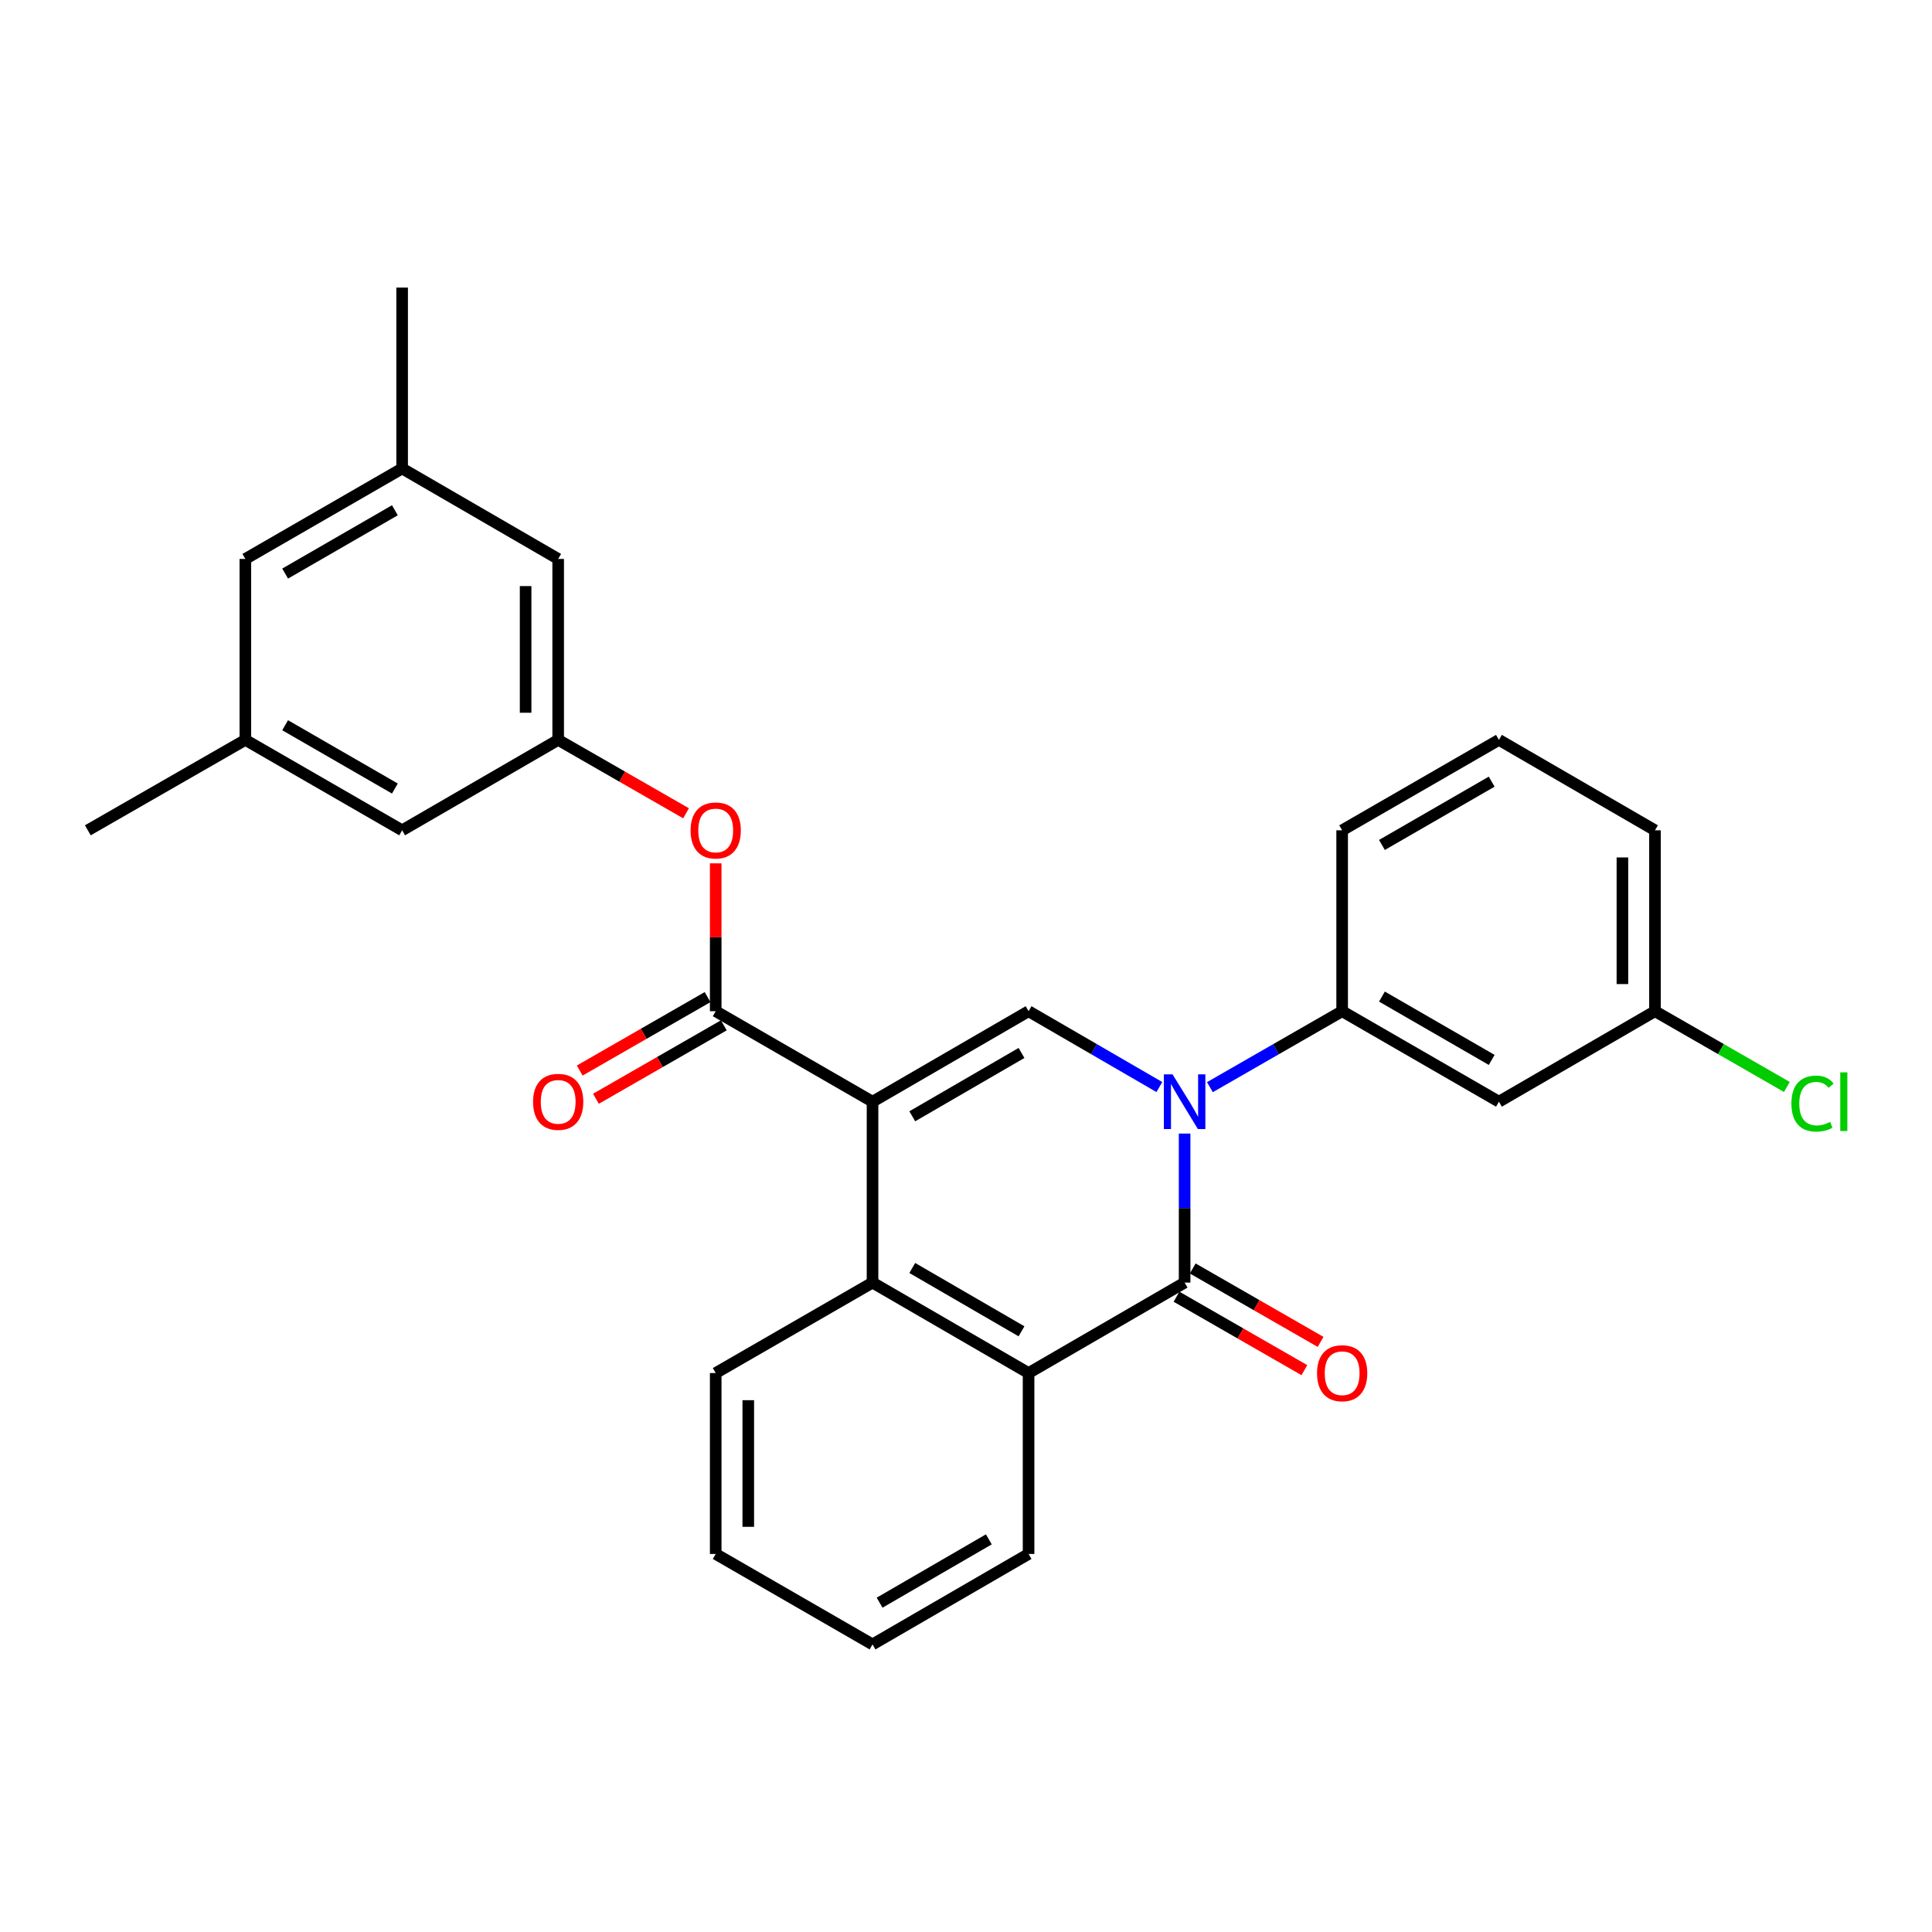 <?xml version='1.0' encoding='iso-8859-1'?>
<svg version='1.1' baseProfile='full'
              xmlns='http://www.w3.org/2000/svg'
                      xmlns:rdkit='http://www.rdkit.org/xml'
                      xmlns:xlink='http://www.w3.org/1999/xlink'
                  xml:space='preserve'
width='1000px' height='1000px' viewBox='0 0 1000 1000'>
<!-- END OF HEADER -->
<rect style='opacity:1.0;fill:#FFFFFF;stroke:none' width='1000' height='1000' x='0' y='0'> </rect>
<path class='bond-2' d='M 451.62,570.234 L 532.388,523.402' style='fill:none;fill-rule:evenodd;stroke:#000000;stroke-width:6px;stroke-linecap:butt;stroke-linejoin:miter;stroke-opacity:1' />
<path class='bond-2' d='M 472.19,577.791 L 528.728,545.009' style='fill:none;fill-rule:evenodd;stroke:#000000;stroke-width:6px;stroke-linecap:butt;stroke-linejoin:miter;stroke-opacity:1' />
<path class='bond-3' d='M 451.62,570.234 L 370.448,523.402' style='fill:none;fill-rule:evenodd;stroke:#000000;stroke-width:6px;stroke-linecap:butt;stroke-linejoin:miter;stroke-opacity:1' />
<path class='bond-4' d='M 451.62,570.234 L 451.62,663.869' style='fill:none;fill-rule:evenodd;stroke:#000000;stroke-width:6px;stroke-linecap:butt;stroke-linejoin:miter;stroke-opacity:1' />
<path class='bond-0' d='M 600.083,562.653 L 566.235,543.027' style='fill:none;fill-rule:evenodd;stroke:#0000FF;stroke-width:6px;stroke-linecap:butt;stroke-linejoin:miter;stroke-opacity:1' />
<path class='bond-0' d='M 566.235,543.027 L 532.388,523.402' style='fill:none;fill-rule:evenodd;stroke:#000000;stroke-width:6px;stroke-linecap:butt;stroke-linejoin:miter;stroke-opacity:1' />
<path class='bond-6' d='M 626.247,562.715 L 660.47,543.058' style='fill:none;fill-rule:evenodd;stroke:#0000FF;stroke-width:6px;stroke-linecap:butt;stroke-linejoin:miter;stroke-opacity:1' />
<path class='bond-6' d='M 660.47,543.058 L 694.693,523.402' style='fill:none;fill-rule:evenodd;stroke:#000000;stroke-width:6px;stroke-linecap:butt;stroke-linejoin:miter;stroke-opacity:1' />
<path class='bond-28' d='M 613.157,586.734 L 613.157,625.302' style='fill:none;fill-rule:evenodd;stroke:#0000FF;stroke-width:6px;stroke-linecap:butt;stroke-linejoin:miter;stroke-opacity:1' />
<path class='bond-28' d='M 613.157,625.302 L 613.157,663.869' style='fill:none;fill-rule:evenodd;stroke:#000000;stroke-width:6px;stroke-linecap:butt;stroke-linejoin:miter;stroke-opacity:1' />
<path class='bond-1' d='M 613.157,663.869 L 532.388,710.691' style='fill:none;fill-rule:evenodd;stroke:#000000;stroke-width:6px;stroke-linecap:butt;stroke-linejoin:miter;stroke-opacity:1' />
<path class='bond-10' d='M 608.96,671.178 L 642.053,690.181' style='fill:none;fill-rule:evenodd;stroke:#000000;stroke-width:6px;stroke-linecap:butt;stroke-linejoin:miter;stroke-opacity:1' />
<path class='bond-10' d='M 642.053,690.181 L 675.146,709.185' style='fill:none;fill-rule:evenodd;stroke:#FF0000;stroke-width:6px;stroke-linecap:butt;stroke-linejoin:miter;stroke-opacity:1' />
<path class='bond-10' d='M 617.354,656.56 L 650.447,675.564' style='fill:none;fill-rule:evenodd;stroke:#000000;stroke-width:6px;stroke-linecap:butt;stroke-linejoin:miter;stroke-opacity:1' />
<path class='bond-10' d='M 650.447,675.564 L 683.54,694.567' style='fill:none;fill-rule:evenodd;stroke:#FF0000;stroke-width:6px;stroke-linecap:butt;stroke-linejoin:miter;stroke-opacity:1' />
<path class='bond-7' d='M 370.448,523.402 L 370.448,485.135' style='fill:none;fill-rule:evenodd;stroke:#000000;stroke-width:6px;stroke-linecap:butt;stroke-linejoin:miter;stroke-opacity:1' />
<path class='bond-7' d='M 370.448,485.135 L 370.448,446.867' style='fill:none;fill-rule:evenodd;stroke:#FF0000;stroke-width:6px;stroke-linecap:butt;stroke-linejoin:miter;stroke-opacity:1' />
<path class='bond-11' d='M 366.251,516.094 L 333.158,535.101' style='fill:none;fill-rule:evenodd;stroke:#000000;stroke-width:6px;stroke-linecap:butt;stroke-linejoin:miter;stroke-opacity:1' />
<path class='bond-11' d='M 333.158,535.101 L 300.065,554.108' style='fill:none;fill-rule:evenodd;stroke:#FF0000;stroke-width:6px;stroke-linecap:butt;stroke-linejoin:miter;stroke-opacity:1' />
<path class='bond-11' d='M 374.646,530.71 L 341.553,549.718' style='fill:none;fill-rule:evenodd;stroke:#000000;stroke-width:6px;stroke-linecap:butt;stroke-linejoin:miter;stroke-opacity:1' />
<path class='bond-11' d='M 341.553,549.718 L 308.46,568.725' style='fill:none;fill-rule:evenodd;stroke:#FF0000;stroke-width:6px;stroke-linecap:butt;stroke-linejoin:miter;stroke-opacity:1' />
<path class='bond-5' d='M 451.62,663.869 L 532.388,710.691' style='fill:none;fill-rule:evenodd;stroke:#000000;stroke-width:6px;stroke-linecap:butt;stroke-linejoin:miter;stroke-opacity:1' />
<path class='bond-5' d='M 472.189,656.309 L 528.727,689.085' style='fill:none;fill-rule:evenodd;stroke:#000000;stroke-width:6px;stroke-linecap:butt;stroke-linejoin:miter;stroke-opacity:1' />
<path class='bond-19' d='M 451.62,663.869 L 370.448,710.691' style='fill:none;fill-rule:evenodd;stroke:#000000;stroke-width:6px;stroke-linecap:butt;stroke-linejoin:miter;stroke-opacity:1' />
<path class='bond-20' d='M 532.388,710.691 L 532.388,804.327' style='fill:none;fill-rule:evenodd;stroke:#000000;stroke-width:6px;stroke-linecap:butt;stroke-linejoin:miter;stroke-opacity:1' />
<path class='bond-9' d='M 694.693,523.402 L 775.846,570.234' style='fill:none;fill-rule:evenodd;stroke:#000000;stroke-width:6px;stroke-linecap:butt;stroke-linejoin:miter;stroke-opacity:1' />
<path class='bond-9' d='M 715.291,515.827 L 772.098,548.609' style='fill:none;fill-rule:evenodd;stroke:#000000;stroke-width:6px;stroke-linecap:butt;stroke-linejoin:miter;stroke-opacity:1' />
<path class='bond-21' d='M 694.693,523.402 L 694.693,429.766' style='fill:none;fill-rule:evenodd;stroke:#000000;stroke-width:6px;stroke-linecap:butt;stroke-linejoin:miter;stroke-opacity:1' />
<path class='bond-8' d='M 355.098,420.955 L 322.005,401.959' style='fill:none;fill-rule:evenodd;stroke:#FF0000;stroke-width:6px;stroke-linecap:butt;stroke-linejoin:miter;stroke-opacity:1' />
<path class='bond-8' d='M 322.005,401.959 L 288.912,382.963' style='fill:none;fill-rule:evenodd;stroke:#000000;stroke-width:6px;stroke-linecap:butt;stroke-linejoin:miter;stroke-opacity:1' />
<path class='bond-14' d='M 288.912,382.963 L 208.143,429.766' style='fill:none;fill-rule:evenodd;stroke:#000000;stroke-width:6px;stroke-linecap:butt;stroke-linejoin:miter;stroke-opacity:1' />
<path class='bond-15' d='M 288.912,382.963 L 288.912,289.309' style='fill:none;fill-rule:evenodd;stroke:#000000;stroke-width:6px;stroke-linecap:butt;stroke-linejoin:miter;stroke-opacity:1' />
<path class='bond-15' d='M 272.056,368.915 L 272.056,303.357' style='fill:none;fill-rule:evenodd;stroke:#000000;stroke-width:6px;stroke-linecap:butt;stroke-linejoin:miter;stroke-opacity:1' />
<path class='bond-16' d='M 775.846,570.234 L 856.614,523.402' style='fill:none;fill-rule:evenodd;stroke:#000000;stroke-width:6px;stroke-linecap:butt;stroke-linejoin:miter;stroke-opacity:1' />
<path class='bond-12' d='M 126.991,382.963 L 208.143,429.766' style='fill:none;fill-rule:evenodd;stroke:#000000;stroke-width:6px;stroke-linecap:butt;stroke-linejoin:miter;stroke-opacity:1' />
<path class='bond-12' d='M 147.585,375.382 L 204.392,408.144' style='fill:none;fill-rule:evenodd;stroke:#000000;stroke-width:6px;stroke-linecap:butt;stroke-linejoin:miter;stroke-opacity:1' />
<path class='bond-24' d='M 126.991,382.963 L 45.455,429.766' style='fill:none;fill-rule:evenodd;stroke:#000000;stroke-width:6px;stroke-linecap:butt;stroke-linejoin:miter;stroke-opacity:1' />
<path class='bond-30' d='M 126.991,382.963 L 126.991,289.309' style='fill:none;fill-rule:evenodd;stroke:#000000;stroke-width:6px;stroke-linecap:butt;stroke-linejoin:miter;stroke-opacity:1' />
<path class='bond-13' d='M 208.143,242.486 L 288.912,289.309' style='fill:none;fill-rule:evenodd;stroke:#000000;stroke-width:6px;stroke-linecap:butt;stroke-linejoin:miter;stroke-opacity:1' />
<path class='bond-17' d='M 208.143,242.486 L 126.991,289.309' style='fill:none;fill-rule:evenodd;stroke:#000000;stroke-width:6px;stroke-linecap:butt;stroke-linejoin:miter;stroke-opacity:1' />
<path class='bond-17' d='M 204.394,264.11 L 147.588,296.886' style='fill:none;fill-rule:evenodd;stroke:#000000;stroke-width:6px;stroke-linecap:butt;stroke-linejoin:miter;stroke-opacity:1' />
<path class='bond-25' d='M 208.143,242.486 L 208.143,148.851' style='fill:none;fill-rule:evenodd;stroke:#000000;stroke-width:6px;stroke-linecap:butt;stroke-linejoin:miter;stroke-opacity:1' />
<path class='bond-18' d='M 856.614,523.402 L 890.747,543.007' style='fill:none;fill-rule:evenodd;stroke:#000000;stroke-width:6px;stroke-linecap:butt;stroke-linejoin:miter;stroke-opacity:1' />
<path class='bond-18' d='M 890.747,543.007 L 924.88,562.611' style='fill:none;fill-rule:evenodd;stroke:#00CC00;stroke-width:6px;stroke-linecap:butt;stroke-linejoin:miter;stroke-opacity:1' />
<path class='bond-31' d='M 856.614,523.402 L 856.614,429.766' style='fill:none;fill-rule:evenodd;stroke:#000000;stroke-width:6px;stroke-linecap:butt;stroke-linejoin:miter;stroke-opacity:1' />
<path class='bond-31' d='M 839.758,509.357 L 839.758,443.812' style='fill:none;fill-rule:evenodd;stroke:#000000;stroke-width:6px;stroke-linecap:butt;stroke-linejoin:miter;stroke-opacity:1' />
<path class='bond-27' d='M 370.448,710.691 L 370.448,804.327' style='fill:none;fill-rule:evenodd;stroke:#000000;stroke-width:6px;stroke-linecap:butt;stroke-linejoin:miter;stroke-opacity:1' />
<path class='bond-27' d='M 387.305,724.736 L 387.305,790.281' style='fill:none;fill-rule:evenodd;stroke:#000000;stroke-width:6px;stroke-linecap:butt;stroke-linejoin:miter;stroke-opacity:1' />
<path class='bond-29' d='M 532.388,804.327 L 451.62,851.149' style='fill:none;fill-rule:evenodd;stroke:#000000;stroke-width:6px;stroke-linecap:butt;stroke-linejoin:miter;stroke-opacity:1' />
<path class='bond-29' d='M 511.819,796.767 L 455.281,829.543' style='fill:none;fill-rule:evenodd;stroke:#000000;stroke-width:6px;stroke-linecap:butt;stroke-linejoin:miter;stroke-opacity:1' />
<path class='bond-22' d='M 694.693,429.766 L 775.846,382.963' style='fill:none;fill-rule:evenodd;stroke:#000000;stroke-width:6px;stroke-linecap:butt;stroke-linejoin:miter;stroke-opacity:1' />
<path class='bond-22' d='M 715.287,437.348 L 772.094,404.585' style='fill:none;fill-rule:evenodd;stroke:#000000;stroke-width:6px;stroke-linecap:butt;stroke-linejoin:miter;stroke-opacity:1' />
<path class='bond-23' d='M 775.846,382.963 L 856.614,429.766' style='fill:none;fill-rule:evenodd;stroke:#000000;stroke-width:6px;stroke-linecap:butt;stroke-linejoin:miter;stroke-opacity:1' />
<path class='bond-26' d='M 451.62,851.149 L 370.448,804.327' style='fill:none;fill-rule:evenodd;stroke:#000000;stroke-width:6px;stroke-linecap:butt;stroke-linejoin:miter;stroke-opacity:1' />
<path  class='atom-1' d='M 606.897 556.074
L 616.177 571.074
Q 617.097 572.554, 618.577 575.234
Q 620.057 577.914, 620.137 578.074
L 620.137 556.074
L 623.897 556.074
L 623.897 584.394
L 620.017 584.394
L 610.057 567.994
Q 608.897 566.074, 607.657 563.874
Q 606.457 561.674, 606.097 560.994
L 606.097 584.394
L 602.417 584.394
L 602.417 556.074
L 606.897 556.074
' fill='#0000FF'/>
<path  class='atom-8' d='M 357.448 429.846
Q 357.448 423.046, 360.808 419.246
Q 364.168 415.446, 370.448 415.446
Q 376.728 415.446, 380.088 419.246
Q 383.448 423.046, 383.448 429.846
Q 383.448 436.726, 380.048 440.646
Q 376.648 444.526, 370.448 444.526
Q 364.208 444.526, 360.808 440.646
Q 357.448 436.766, 357.448 429.846
M 370.448 441.326
Q 374.768 441.326, 377.088 438.446
Q 379.448 435.526, 379.448 429.846
Q 379.448 424.286, 377.088 421.486
Q 374.768 418.646, 370.448 418.646
Q 366.128 418.646, 363.768 421.446
Q 361.448 424.246, 361.448 429.846
Q 361.448 435.566, 363.768 438.446
Q 366.128 441.326, 370.448 441.326
' fill='#FF0000'/>
<path  class='atom-11' d='M 681.693 710.771
Q 681.693 703.971, 685.053 700.171
Q 688.413 696.371, 694.693 696.371
Q 700.973 696.371, 704.333 700.171
Q 707.693 703.971, 707.693 710.771
Q 707.693 717.651, 704.293 721.571
Q 700.893 725.451, 694.693 725.451
Q 688.453 725.451, 685.053 721.571
Q 681.693 717.691, 681.693 710.771
M 694.693 722.251
Q 699.013 722.251, 701.333 719.371
Q 703.693 716.451, 703.693 710.771
Q 703.693 705.211, 701.333 702.411
Q 699.013 699.571, 694.693 699.571
Q 690.373 699.571, 688.013 702.371
Q 685.693 705.171, 685.693 710.771
Q 685.693 716.491, 688.013 719.371
Q 690.373 722.251, 694.693 722.251
' fill='#FF0000'/>
<path  class='atom-12' d='M 275.912 570.314
Q 275.912 563.514, 279.272 559.714
Q 282.632 555.914, 288.912 555.914
Q 295.192 555.914, 298.552 559.714
Q 301.912 563.514, 301.912 570.314
Q 301.912 577.194, 298.512 581.114
Q 295.112 584.994, 288.912 584.994
Q 282.672 584.994, 279.272 581.114
Q 275.912 577.234, 275.912 570.314
M 288.912 581.794
Q 293.232 581.794, 295.552 578.914
Q 297.912 575.994, 297.912 570.314
Q 297.912 564.754, 295.552 561.954
Q 293.232 559.114, 288.912 559.114
Q 284.592 559.114, 282.232 561.914
Q 279.912 564.714, 279.912 570.314
Q 279.912 576.034, 282.232 578.914
Q 284.592 581.794, 288.912 581.794
' fill='#FF0000'/>
<path  class='atom-19' d='M 927.231 571.214
Q 927.231 564.174, 930.511 560.494
Q 933.831 556.774, 940.111 556.774
Q 945.951 556.774, 949.071 560.894
L 946.431 563.054
Q 944.151 560.054, 940.111 560.054
Q 935.831 560.054, 933.551 562.934
Q 931.311 565.774, 931.311 571.214
Q 931.311 576.814, 933.631 579.694
Q 935.991 582.574, 940.551 582.574
Q 943.671 582.574, 947.311 580.694
L 948.431 583.694
Q 946.951 584.654, 944.711 585.214
Q 942.471 585.774, 939.991 585.774
Q 933.831 585.774, 930.511 582.014
Q 927.231 578.254, 927.231 571.214
' fill='#00CC00'/>
<path  class='atom-19' d='M 952.511 555.054
L 956.191 555.054
L 956.191 585.414
L 952.511 585.414
L 952.511 555.054
' fill='#00CC00'/>
</svg>
